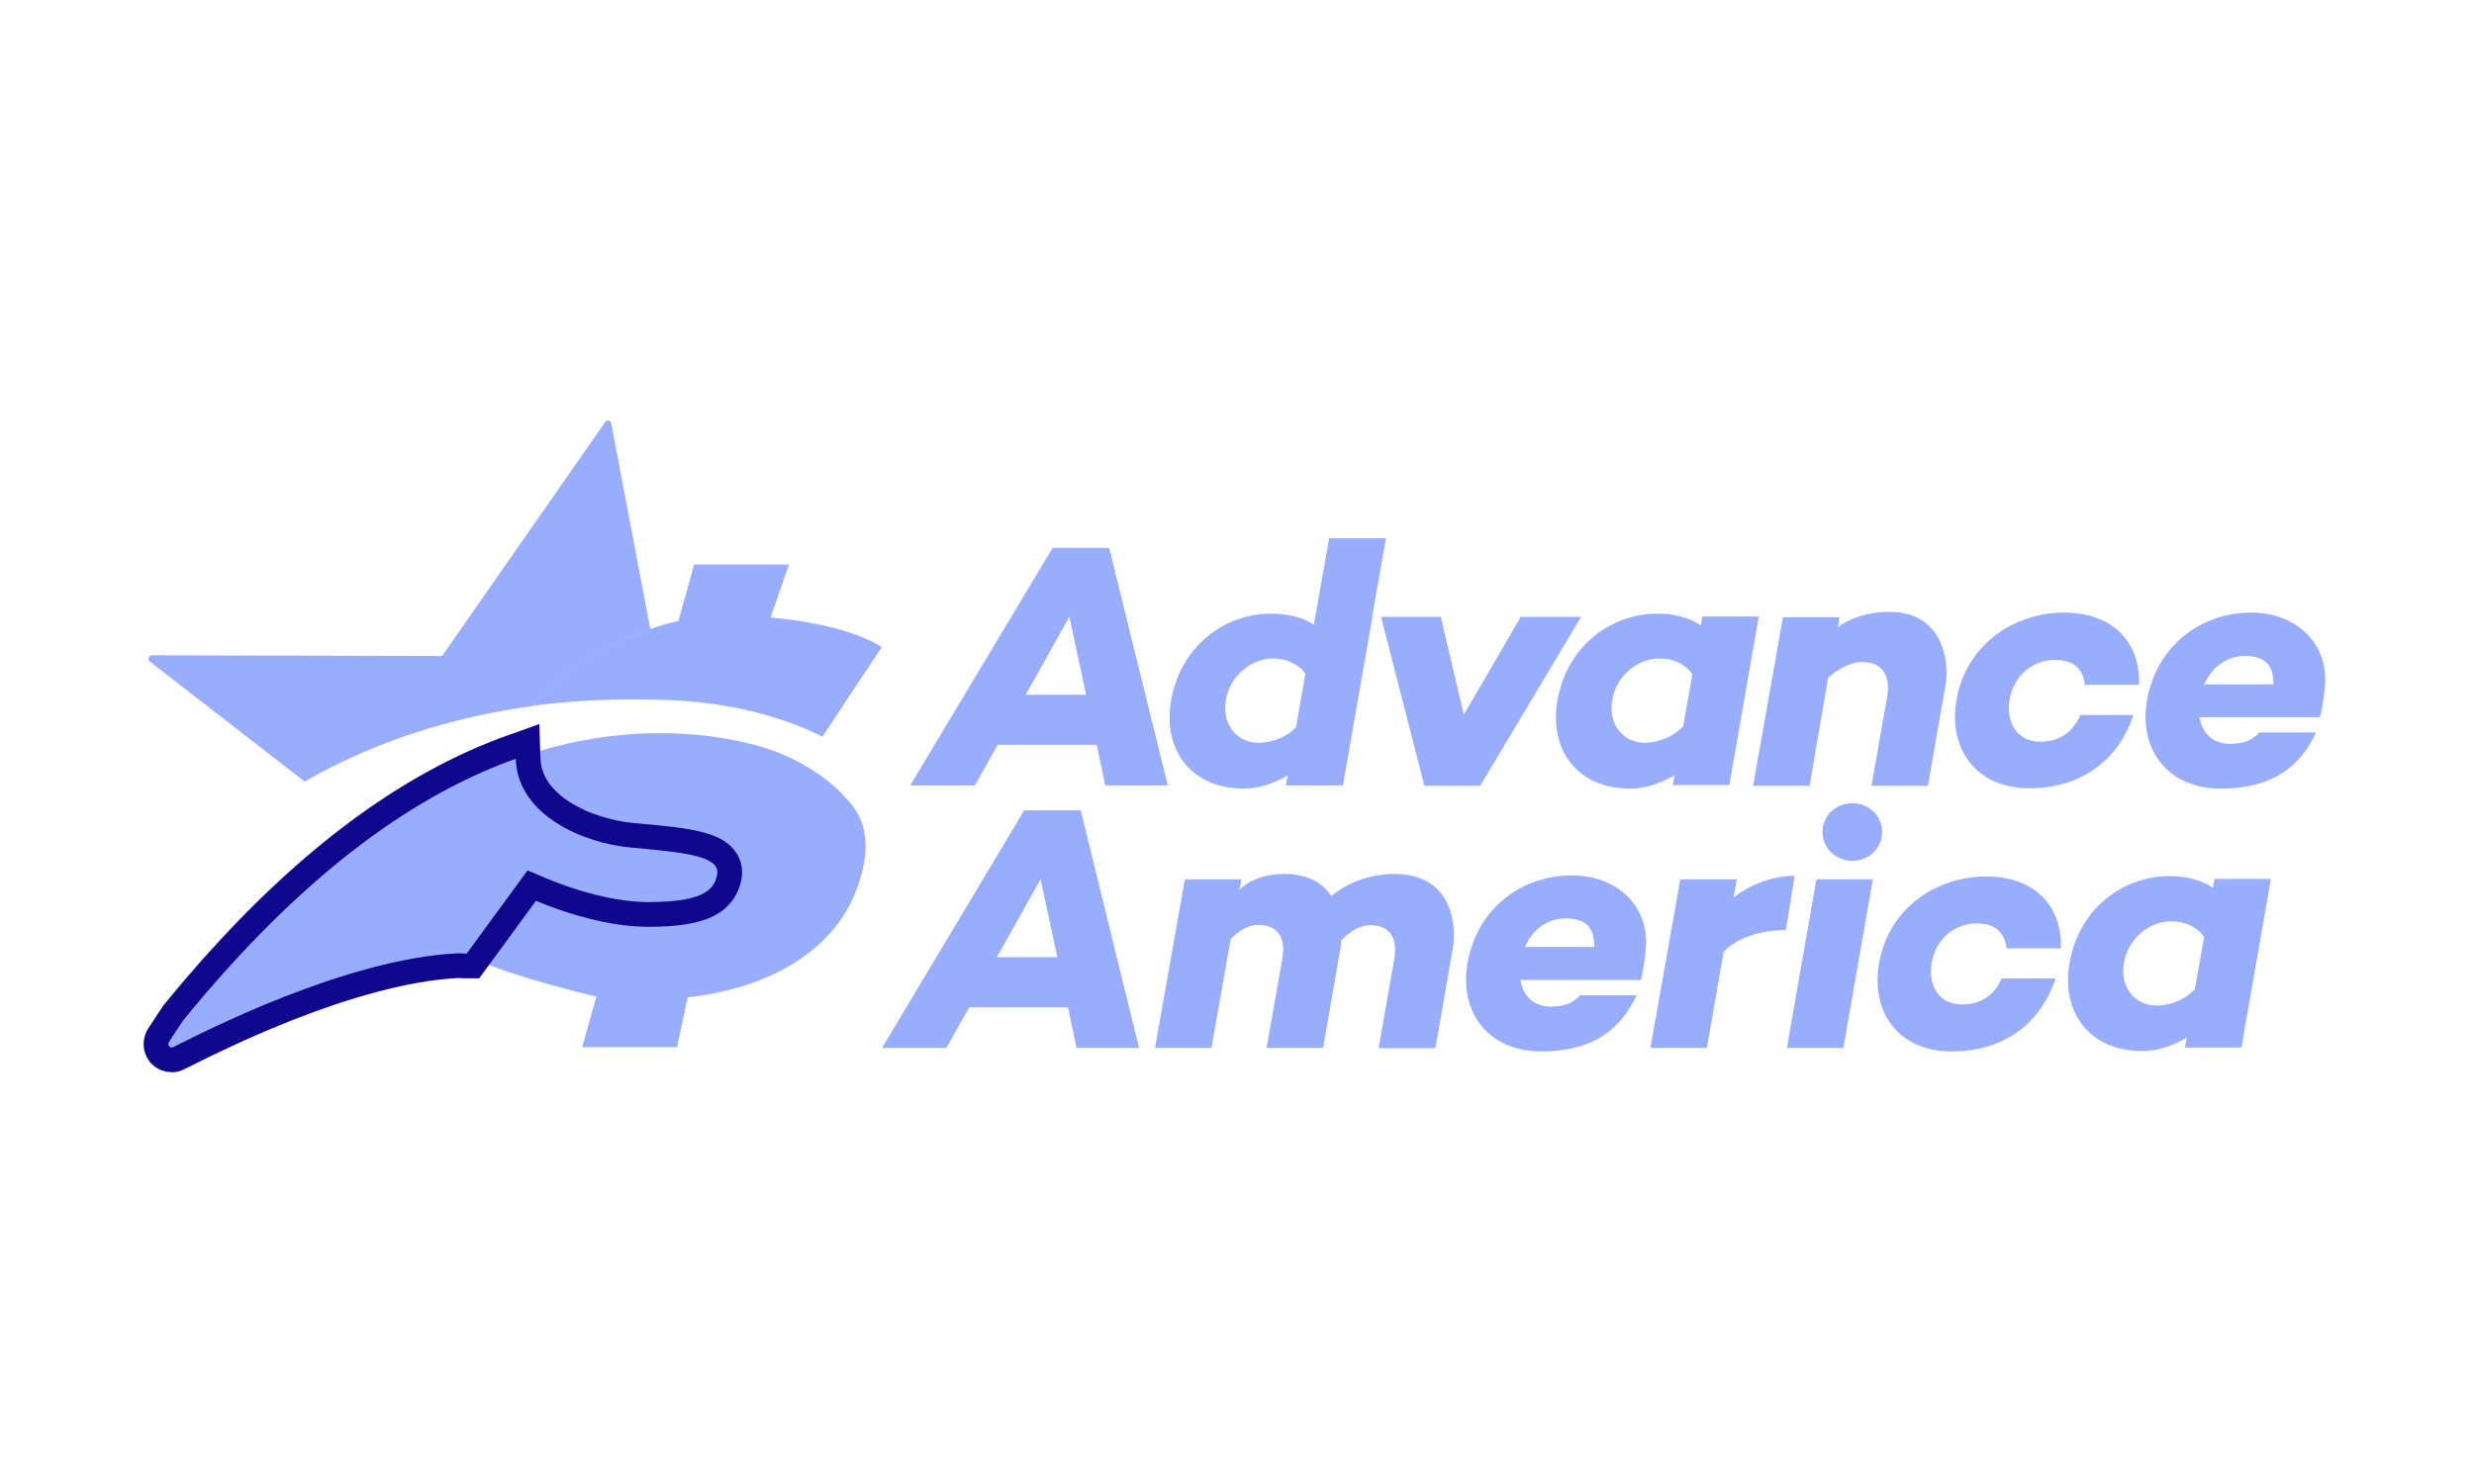 <svg width="100" height="60" viewBox="0 0 100 60" fill="none" xmlns="http://www.w3.org/2000/svg">
<path d="M25.613 28.276C26.188 28.276 26.777 28.29 27.352 28.319C30.44 28.492 32.494 29.398 33.241 29.786L35.64 26.162C34.089 25.17 31.144 24.969 31.144 24.969L31.891 22.827H28.055L27.423 25.113C26.375 25.285 22.97 26.536 21.52 28.535C22.985 28.348 24.378 28.276 25.613 28.276Z" fill="#99ADFF"/>
<path d="M34.964 33.826C34.964 33.797 34.95 33.769 34.95 33.74C34.95 33.711 34.935 33.682 34.935 33.654C34.935 33.625 34.921 33.596 34.921 33.567V33.553C34.792 33.021 34.519 32.59 34.174 32.245C33.456 31.439 32.35 30.749 31.244 30.347C30.526 30.088 29.549 29.872 28.515 29.743C26.374 29.513 23.788 29.628 20.844 30.677C20.916 32.935 23.559 34.099 25.541 34.272C27.811 34.473 29.19 34.617 28.974 35.422C28.845 35.897 28.543 36.472 26.216 36.472C23.889 36.472 21.332 35.178 21.332 35.178L18.861 38.557C19.881 39.304 24.105 40.296 24.105 40.296L23.53 42.338H27.365L27.796 40.325C30.583 40.023 34.174 38.672 34.907 34.977C34.993 34.559 35.007 34.171 34.964 33.826Z" fill="#99ADFF"/>
<path d="M26.288 25.444L24.708 17.119C24.694 17.061 24.651 17.018 24.608 17.004C24.55 16.989 24.493 17.018 24.464 17.061L17.87 26.522L6.134 26.493C6.077 26.493 6.02 26.536 6.005 26.594C5.991 26.651 6.005 26.723 6.063 26.752L12.311 31.598C15.428 29.815 18.646 28.938 21.519 28.549C22.625 27.04 24.823 25.947 26.288 25.444Z" fill="#99ADFF"/>
<path d="M22.51 30.174C22.639 30.145 22.783 30.102 22.912 30.073C22.783 30.116 22.639 30.145 22.51 30.174Z" fill="#99ADFF"/>
<path d="M23.027 30.059C23.157 30.03 23.286 30.001 23.415 29.973C23.286 30.001 23.157 30.03 23.027 30.059Z" fill="#99ADFF"/>
<path d="M23.603 29.944C23.574 29.944 23.545 29.959 23.516 29.959C23.545 29.944 23.574 29.944 23.603 29.944Z" fill="#99ADFF"/>
<path d="M18.862 39.056H19.116L19.266 38.852L21.494 35.805C21.518 35.815 21.542 35.826 21.568 35.838C21.854 35.963 22.258 36.13 22.738 36.297C23.69 36.628 24.972 36.972 26.217 36.972C27.402 36.972 28.16 36.832 28.653 36.573C28.911 36.437 29.097 36.268 29.23 36.074C29.359 35.885 29.42 35.696 29.458 35.551C29.503 35.385 29.514 35.205 29.466 35.025C29.417 34.842 29.317 34.694 29.195 34.577C28.967 34.358 28.643 34.231 28.322 34.143C27.668 33.965 26.705 33.873 25.586 33.774L25.585 33.774C24.659 33.693 23.585 33.383 22.748 32.842C21.916 32.304 21.373 31.579 21.345 30.661L21.323 29.976L20.677 30.206C16.663 31.639 12.053 34.753 7.012 40.944L6.995 40.964L6.981 40.986L6.406 41.863L6.39 41.887L6.377 41.913C6.333 42.002 6.297 42.118 6.306 42.254C6.315 42.393 6.367 42.513 6.439 42.609L6.46 42.637L6.485 42.663C6.614 42.791 6.787 42.852 6.94 42.852L6.941 42.852C6.949 42.852 6.997 42.853 7.051 42.844C7.077 42.839 7.136 42.828 7.203 42.796C7.23 42.785 7.257 42.771 7.283 42.754C7.336 42.728 7.397 42.697 7.464 42.664C8.209 42.292 9.79 41.503 11.704 40.753C13.836 39.918 16.337 39.149 18.527 39.042C18.549 39.043 18.581 39.044 18.634 39.048L18.644 39.048C18.703 39.052 18.781 39.056 18.862 39.056Z" fill="#99ADFF" stroke="#10078F" stroke-linecap="round"/>
<path d="M22.425 30.203C22.08 30.289 21.735 30.39 21.391 30.505C21.735 30.39 22.08 30.289 22.425 30.203Z" fill="#99ADFF"/>
<path d="M20.873 30.677C21.045 30.62 21.203 30.562 21.376 30.505C21.203 30.562 21.031 30.62 20.873 30.677Z" fill="#99ADFF"/>
<path d="M76.077 33.639C76.077 34.286 75.546 34.804 74.871 34.804C74.21 34.804 73.664 34.286 73.664 33.639C73.664 32.992 74.196 32.475 74.871 32.475C75.546 32.475 76.077 32.992 76.077 33.639Z" fill="#99ADFF"/>
<path d="M73.419 35.552H75.703L74.511 42.367H72.227L73.419 35.552Z" fill="#99ADFF"/>
<path d="M56.367 35.336C54.974 35.336 54.098 35.997 53.81 36.227C53.48 35.724 52.906 35.336 51.914 35.336C50.837 35.336 50.291 35.782 50.104 35.969L50.176 35.552H47.892L46.685 42.367H48.969L49.745 37.967C50.018 37.694 50.377 37.392 50.894 37.392C51.311 37.392 52.044 37.593 51.828 38.787L51.196 42.367H53.48L54.198 38.24C54.213 38.183 54.213 38.096 54.213 38.025C54.5 37.737 54.873 37.406 55.419 37.406C55.836 37.406 56.569 37.608 56.353 38.801L55.721 42.381H58.019L58.738 38.255C58.852 37.536 58.781 35.336 56.367 35.336Z" fill="#99ADFF"/>
<path d="M76.377 24.739C74.998 24.739 74.294 25.358 74.294 25.358L74.352 24.955H72.068L70.861 31.77H73.145L73.892 27.414C74.165 27.14 74.74 26.767 75.271 26.767C75.774 26.767 76.478 26.997 76.277 28.19L75.645 31.77H77.929L78.647 27.644C78.791 26.882 78.604 24.739 76.377 24.739Z" fill="#99ADFF"/>
<path d="M80.903 39.563C80.644 40.181 80.113 40.613 79.308 40.613C78.404 40.613 77.93 39.879 78.073 38.974C78.231 37.924 79.05 37.334 79.897 37.334C80.601 37.334 81.032 37.665 81.104 38.341H83.302C83.359 36.601 82.21 35.437 80.285 35.437C78.274 35.437 76.335 36.702 75.947 38.974C75.617 40.943 76.752 42.511 78.892 42.511C81.133 42.511 82.541 41.245 83.087 39.563H80.903Z" fill="#99ADFF"/>
<path d="M84.077 28.938C83.804 29.556 83.287 29.987 82.468 29.987C81.563 29.987 81.089 29.254 81.218 28.334C81.376 27.284 82.21 26.68 83.057 26.68C83.775 26.68 84.206 27.011 84.264 27.687H86.462C86.519 25.933 85.37 24.768 83.431 24.768C81.419 24.768 79.466 26.048 79.078 28.32C78.748 30.289 79.882 31.871 82.023 31.871C84.264 31.871 85.686 30.591 86.232 28.909H84.077V28.938Z" fill="#99ADFF"/>
<path d="M89.507 35.552L89.45 35.897C89.004 35.595 88.415 35.422 87.683 35.422C85.859 35.422 84.034 36.688 83.646 38.959C83.316 40.929 84.451 42.496 86.591 42.496C87.195 42.496 87.812 42.295 88.387 41.95L88.315 42.353H90.599L91.791 35.537H89.507V35.552ZM87.166 40.656C86.261 40.656 85.701 39.88 85.844 38.974C86.002 37.924 86.907 37.248 87.755 37.248C88.301 37.248 88.832 37.478 89.091 37.895L88.717 39.995C88.358 40.383 87.783 40.656 87.166 40.656Z" fill="#99ADFF"/>
<path d="M68.808 24.94L68.751 25.285C68.305 24.984 67.716 24.811 66.984 24.811C65.159 24.811 63.335 26.076 62.947 28.348C62.617 30.318 63.752 31.885 65.892 31.885C66.495 31.885 67.113 31.684 67.688 31.339L67.616 31.741H69.9L71.092 24.926H68.808V24.94ZM66.481 30.03C65.576 30.03 65.016 29.254 65.159 28.348C65.317 27.299 66.222 26.623 67.07 26.623C67.616 26.623 68.147 26.853 68.406 27.27L68.032 29.369C67.659 29.757 67.084 30.03 66.481 30.03Z" fill="#99ADFF"/>
<path d="M56.023 21.763H53.724L53.107 25.257C52.661 24.969 52.087 24.811 51.368 24.811C49.544 24.811 47.72 26.076 47.332 28.348C47.002 30.318 48.136 31.885 50.277 31.885C50.88 31.885 51.483 31.684 52.044 31.353L51.972 31.756H54.27V31.741H54.285L55.477 24.926H55.462L56.023 21.763ZM50.866 30.03C49.961 30.03 49.401 29.254 49.544 28.348C49.702 27.298 50.607 26.622 51.455 26.622C51.986 26.622 52.503 26.853 52.762 27.241L52.388 29.398C52.029 29.786 51.455 30.03 50.866 30.03Z" fill="#99ADFF"/>
<path d="M63.536 35.394C61.525 35.394 59.7 36.702 59.312 38.974C58.982 40.944 60.174 42.511 62.3 42.511C64.441 42.511 65.532 41.576 66.15 40.239H63.866C63.636 40.512 63.291 40.699 62.688 40.699C61.97 40.699 61.553 40.239 61.453 39.621H66.322C66.337 39.621 66.48 38.959 66.523 38.327C66.667 36.659 65.389 35.394 63.536 35.394ZM63.277 37.133C64.225 37.133 64.441 37.622 64.441 38.284H61.639C61.941 37.593 62.53 37.133 63.277 37.133Z" fill="#99ADFF"/>
<path d="M91 24.768C88.989 24.768 87.165 26.076 86.777 28.348C86.447 30.318 87.639 31.885 89.765 31.885C91.905 31.885 92.997 30.951 93.615 29.613H91.317C91.087 29.887 90.742 30.074 90.138 30.074C89.42 30.074 89.004 29.613 88.903 28.995H93.773C93.787 28.995 93.931 28.334 93.974 27.701C94.118 26.048 92.839 24.768 91 24.768ZM90.728 26.522C91.676 26.522 91.891 27.011 91.891 27.672H89.09C89.406 26.982 89.995 26.522 90.728 26.522Z" fill="#99ADFF"/>
<path d="M70.072 36.285L70.202 35.551H67.918L66.711 42.367H68.995L69.67 38.485C70.575 37.536 72.184 37.608 72.184 37.608L72.543 35.408C71.25 35.422 70.302 36.098 70.072 36.285Z" fill="#99ADFF"/>
<path d="M43.512 42.367H46.04L43.684 32.762H41.4L35.654 42.367H38.254L39.174 40.728H43.167L43.512 42.367ZM40.294 38.7L42.061 35.552L42.736 38.7H40.294Z" fill="#99ADFF"/>
<path d="M44.675 31.756H47.203L44.833 22.151H42.549L36.789 31.756H39.404L40.323 30.116H44.331L44.675 31.756ZM41.458 28.089L43.224 24.94L43.9 28.089H41.458Z" fill="#99ADFF"/>
<path d="M55.822 24.94H58.236L59.169 28.894L61.468 24.94H63.91L59.83 31.77H57.575L55.822 24.94Z" fill="#99ADFF"/>
</svg>
